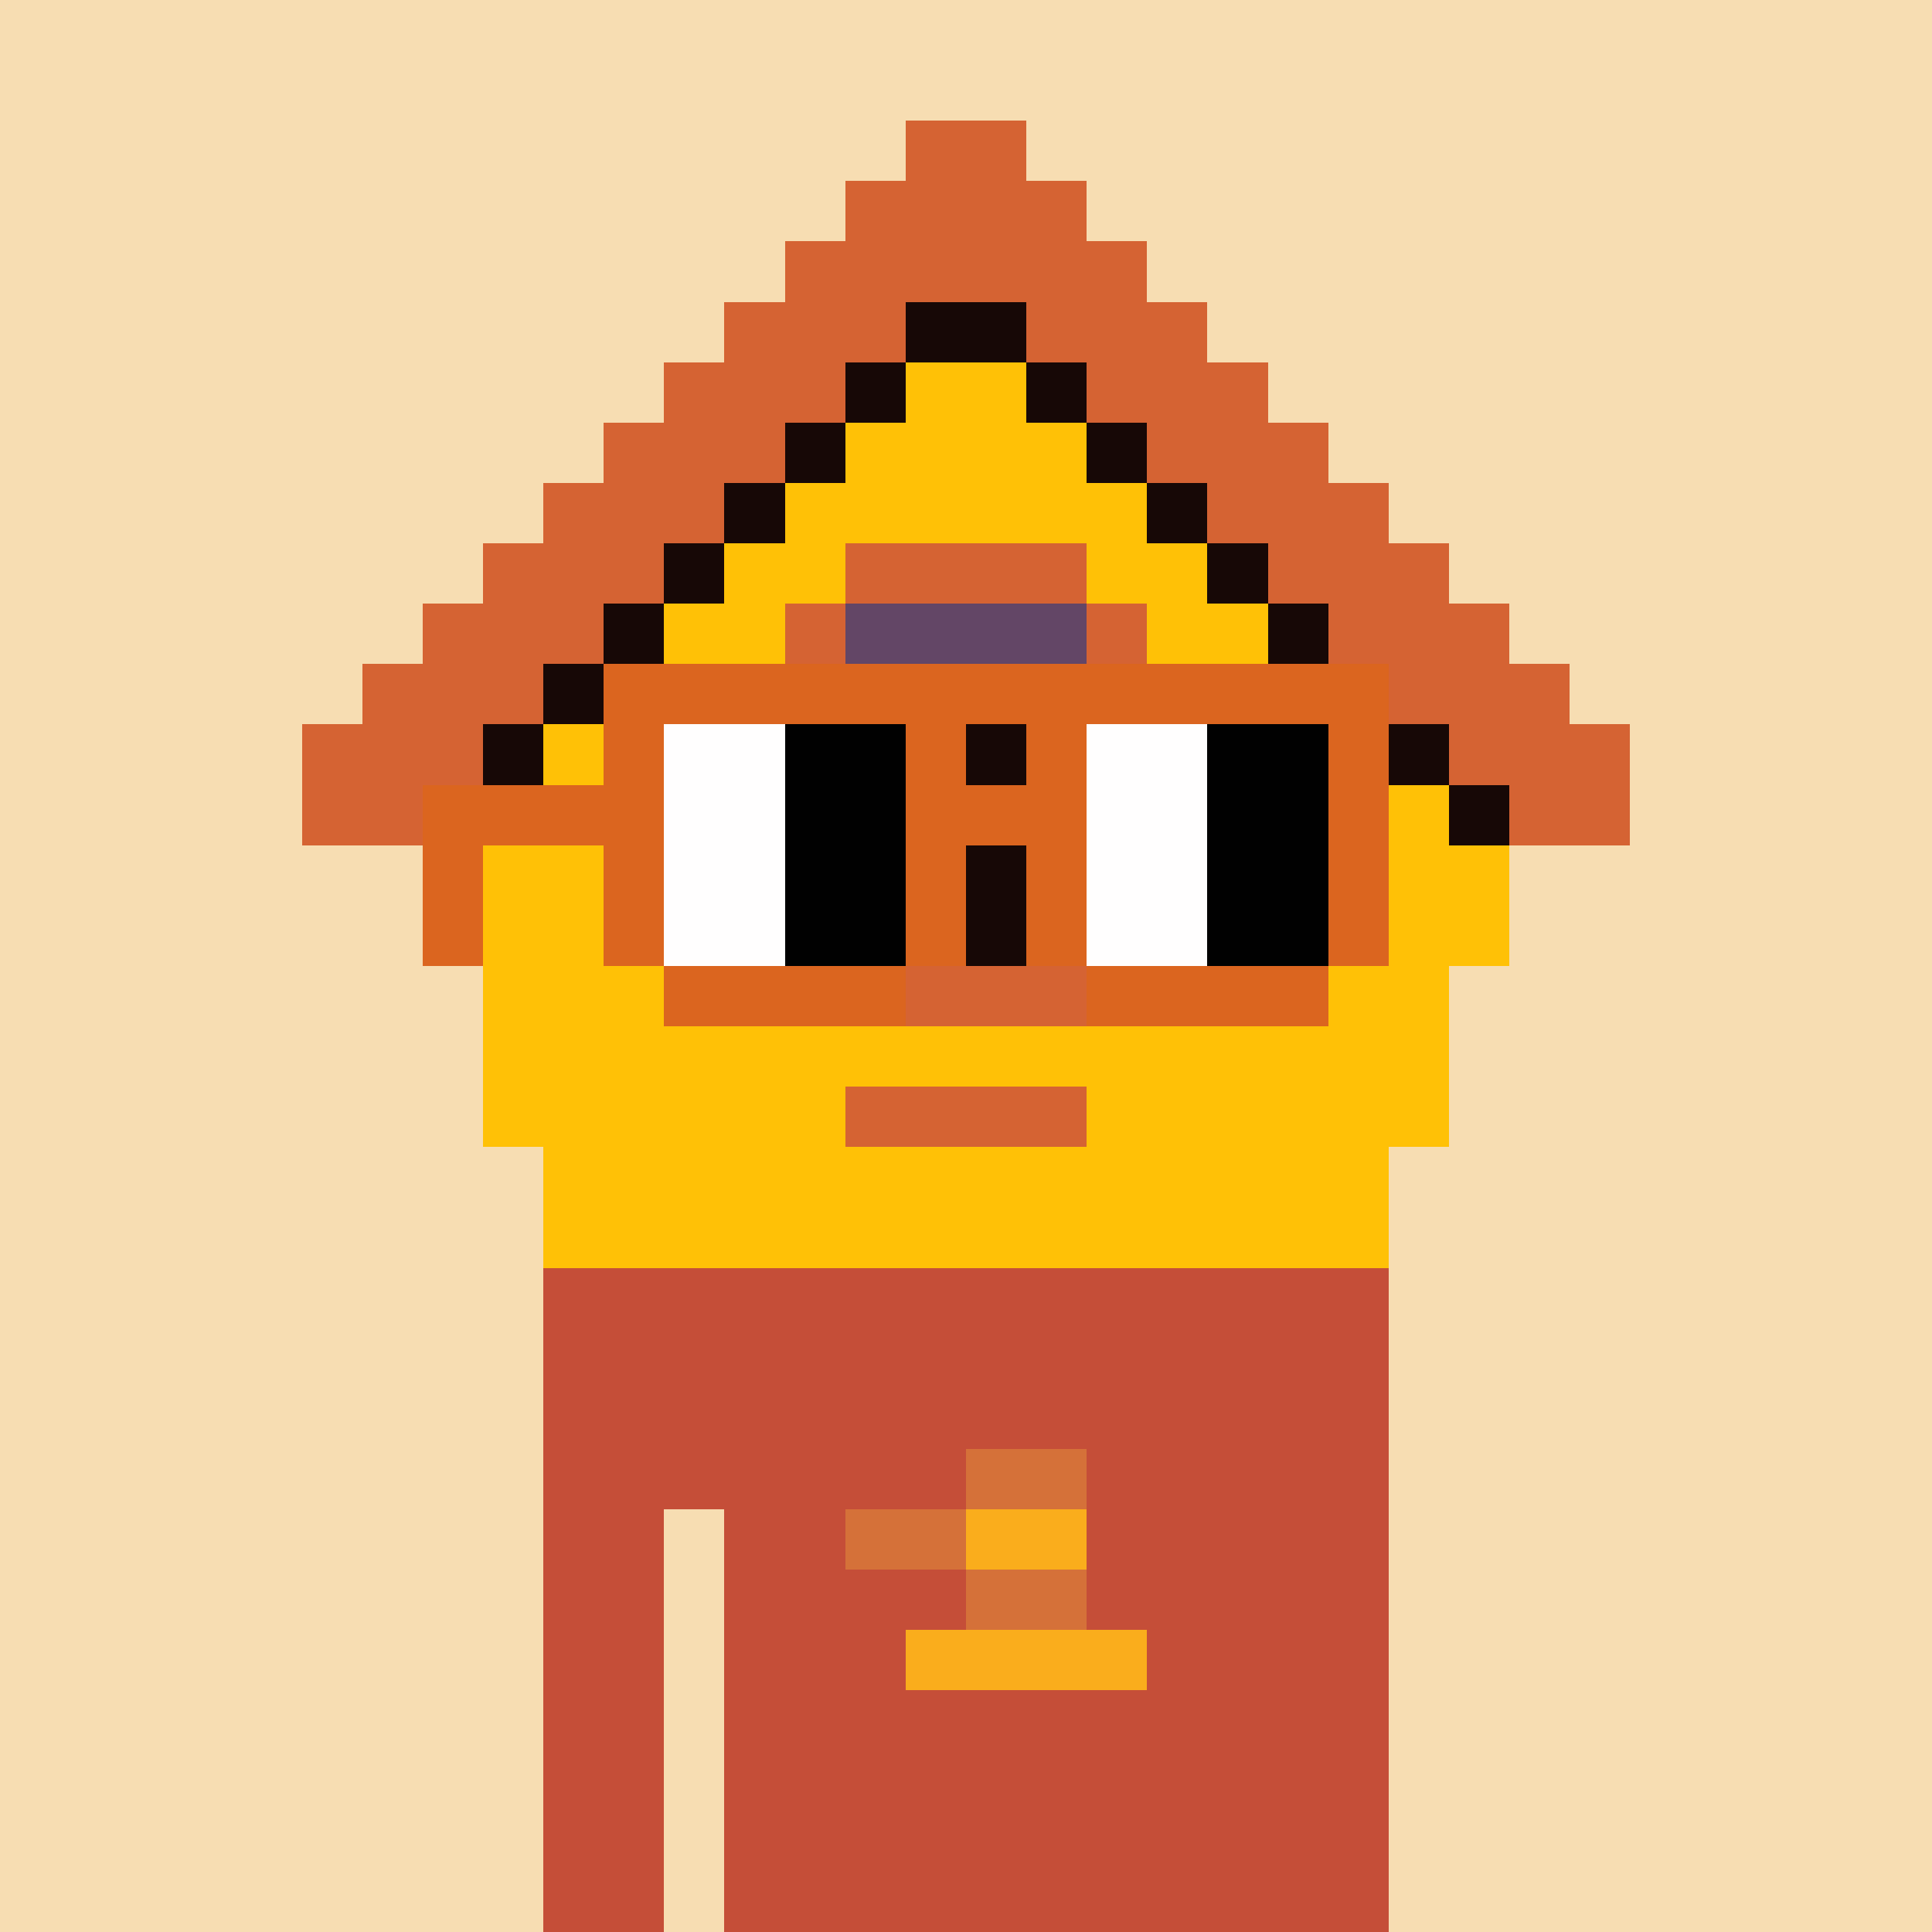 <svg width="320" height="320" viewBox="0 0 320 320" xmlns="http://www.w3.org/2000/svg" shape-rendering="crispEdges"><rect width="100%" height="100%" fill="#f7ddb2" /><rect width="140" height="10" x="90" y="210" fill="#c54e38" /><rect width="140" height="10" x="90" y="220" fill="#c54e38" /><rect width="140" height="10" x="90" y="230" fill="#c54e38" /><rect width="140" height="10" x="90" y="240" fill="#c54e38" /><rect width="20" height="10" x="90" y="250" fill="#c54e38" /><rect width="110" height="10" x="120" y="250" fill="#c54e38" /><rect width="20" height="10" x="90" y="260" fill="#c54e38" /><rect width="110" height="10" x="120" y="260" fill="#c54e38" /><rect width="20" height="10" x="90" y="270" fill="#c54e38" /><rect width="110" height="10" x="120" y="270" fill="#c54e38" /><rect width="20" height="10" x="90" y="280" fill="#c54e38" /><rect width="110" height="10" x="120" y="280" fill="#c54e38" /><rect width="20" height="10" x="90" y="290" fill="#c54e38" /><rect width="110" height="10" x="120" y="290" fill="#c54e38" /><rect width="20" height="10" x="90" y="300" fill="#c54e38" /><rect width="110" height="10" x="120" y="300" fill="#c54e38" /><rect width="20" height="10" x="90" y="310" fill="#c54e38" /><rect width="110" height="10" x="120" y="310" fill="#c54e38" /><rect width="20" height="10" x="160" y="240" fill="#d57139" /><rect width="20" height="10" x="140" y="250" fill="#d57139" /><rect width="20" height="10" x="160" y="250" fill="#faad1c" /><rect width="20" height="10" x="160" y="260" fill="#d57139" /><rect width="40" height="10" x="150" y="270" fill="#faad1c" /><rect width="20" height="10" x="150" y="20" fill="#d56333" /><rect width="40" height="10" x="140" y="30" fill="#d56333" /><rect width="60" height="10" x="130" y="40" fill="#d56333" /><rect width="30" height="10" x="120" y="50" fill="#d56333" /><rect width="20" height="10" x="150" y="50" fill="#170806" /><rect width="30" height="10" x="170" y="50" fill="#d56333" /><rect width="30" height="10" x="110" y="60" fill="#d56333" /><rect width="10" height="10" x="140" y="60" fill="#170806" /><rect width="20" height="10" x="150" y="60" fill="#ffc106" /><rect width="10" height="10" x="170" y="60" fill="#170806" /><rect width="30" height="10" x="180" y="60" fill="#d56333" /><rect width="30" height="10" x="100" y="70" fill="#d56333" /><rect width="10" height="10" x="130" y="70" fill="#170806" /><rect width="40" height="10" x="140" y="70" fill="#ffc106" /><rect width="10" height="10" x="180" y="70" fill="#170806" /><rect width="30" height="10" x="190" y="70" fill="#d56333" /><rect width="30" height="10" x="90" y="80" fill="#d56333" /><rect width="10" height="10" x="120" y="80" fill="#170806" /><rect width="60" height="10" x="130" y="80" fill="#ffc106" /><rect width="10" height="10" x="190" y="80" fill="#170806" /><rect width="30" height="10" x="200" y="80" fill="#d56333" /><rect width="30" height="10" x="80" y="90" fill="#d56333" /><rect width="10" height="10" x="110" y="90" fill="#170806" /><rect width="20" height="10" x="120" y="90" fill="#ffc106" /><rect width="40" height="10" x="140" y="90" fill="#d56333" /><rect width="20" height="10" x="180" y="90" fill="#ffc106" /><rect width="10" height="10" x="200" y="90" fill="#170806" /><rect width="30" height="10" x="210" y="90" fill="#d56333" /><rect width="30" height="10" x="70" y="100" fill="#d56333" /><rect width="10" height="10" x="100" y="100" fill="#170806" /><rect width="20" height="10" x="110" y="100" fill="#ffc106" /><rect width="10" height="10" x="130" y="100" fill="#d56333" /><rect width="40" height="10" x="140" y="100" fill="#634666" /><rect width="10" height="10" x="180" y="100" fill="#d56333" /><rect width="20" height="10" x="190" y="100" fill="#ffc106" /><rect width="10" height="10" x="210" y="100" fill="#170806" /><rect width="30" height="10" x="220" y="100" fill="#d56333" /><rect width="30" height="10" x="60" y="110" fill="#d56333" /><rect width="10" height="10" x="90" y="110" fill="#170806" /><rect width="20" height="10" x="100" y="110" fill="#ffc106" /><rect width="10" height="10" x="120" y="110" fill="#d56333" /><rect width="20" height="10" x="130" y="110" fill="#634666" /><rect width="20" height="10" x="150" y="110" fill="#170806" /><rect width="20" height="10" x="170" y="110" fill="#634666" /><rect width="10" height="10" x="190" y="110" fill="#d56333" /><rect width="20" height="10" x="200" y="110" fill="#ffc106" /><rect width="10" height="10" x="220" y="110" fill="#170806" /><rect width="30" height="10" x="230" y="110" fill="#d56333" /><rect width="30" height="10" x="50" y="120" fill="#d56333" /><rect width="10" height="10" x="80" y="120" fill="#170806" /><rect width="30" height="10" x="90" y="120" fill="#ffc106" /><rect width="10" height="10" x="120" y="120" fill="#d56333" /><rect width="10" height="10" x="130" y="120" fill="#634666" /><rect width="40" height="10" x="140" y="120" fill="#170806" /><rect width="10" height="10" x="180" y="120" fill="#634666" /><rect width="10" height="10" x="190" y="120" fill="#d56333" /><rect width="30" height="10" x="200" y="120" fill="#ffc106" /><rect width="10" height="10" x="230" y="120" fill="#170806" /><rect width="30" height="10" x="240" y="120" fill="#d56333" /><rect width="20" height="10" x="50" y="130" fill="#d56333" /><rect width="10" height="10" x="70" y="130" fill="#170806" /><rect width="40" height="10" x="80" y="130" fill="#ffc106" /><rect width="10" height="10" x="120" y="130" fill="#d56333" /><rect width="60" height="10" x="130" y="130" fill="#170806" /><rect width="10" height="10" x="190" y="130" fill="#d56333" /><rect width="40" height="10" x="200" y="130" fill="#ffc106" /><rect width="10" height="10" x="240" y="130" fill="#170806" /><rect width="20" height="10" x="250" y="130" fill="#d56333" /><rect width="50" height="10" x="70" y="140" fill="#ffc106" /><rect width="10" height="10" x="120" y="140" fill="#d56333" /><rect width="60" height="10" x="130" y="140" fill="#170806" /><rect width="10" height="10" x="190" y="140" fill="#d56333" /><rect width="50" height="10" x="200" y="140" fill="#ffc106" /><rect width="60" height="10" x="70" y="150" fill="#ffc106" /><rect width="10" height="10" x="130" y="150" fill="#d56333" /><rect width="40" height="10" x="140" y="150" fill="#170806" /><rect width="10" height="10" x="180" y="150" fill="#d56333" /><rect width="60" height="10" x="190" y="150" fill="#ffc106" /><rect width="60" height="10" x="80" y="160" fill="#ffc106" /><rect width="40" height="10" x="140" y="160" fill="#d56333" /><rect width="60" height="10" x="180" y="160" fill="#ffc106" /><rect width="160" height="10" x="80" y="170" fill="#ffc106" /><rect width="60" height="10" x="80" y="180" fill="#ffc106" /><rect width="40" height="10" x="140" y="180" fill="#d56333" /><rect width="60" height="10" x="180" y="180" fill="#ffc106" /><rect width="140" height="10" x="90" y="190" fill="#ffc106" /><rect width="140" height="10" x="90" y="200" fill="#ffc106" /><rect width="130" height="10" x="100" y="110" fill="#db651f" /><rect width="10" height="10" x="100" y="120" fill="#db651f" /><rect width="20" height="10" x="110" y="120" fill="#fffefe" /><rect width="20" height="10" x="130" y="120" fill="#010101" /><rect width="10" height="10" x="150" y="120" fill="#db651f" /><rect width="10" height="10" x="170" y="120" fill="#db651f" /><rect width="20" height="10" x="180" y="120" fill="#fffefe" /><rect width="20" height="10" x="200" y="120" fill="#010101" /><rect width="10" height="10" x="220" y="120" fill="#db651f" /><rect width="40" height="10" x="70" y="130" fill="#db651f" /><rect width="20" height="10" x="110" y="130" fill="#fffefe" /><rect width="20" height="10" x="130" y="130" fill="#010101" /><rect width="30" height="10" x="150" y="130" fill="#db651f" /><rect width="20" height="10" x="180" y="130" fill="#fffefe" /><rect width="20" height="10" x="200" y="130" fill="#010101" /><rect width="10" height="10" x="220" y="130" fill="#db651f" /><rect width="10" height="10" x="70" y="140" fill="#db651f" /><rect width="10" height="10" x="100" y="140" fill="#db651f" /><rect width="20" height="10" x="110" y="140" fill="#fffefe" /><rect width="20" height="10" x="130" y="140" fill="#010101" /><rect width="10" height="10" x="150" y="140" fill="#db651f" /><rect width="10" height="10" x="170" y="140" fill="#db651f" /><rect width="20" height="10" x="180" y="140" fill="#fffefe" /><rect width="20" height="10" x="200" y="140" fill="#010101" /><rect width="10" height="10" x="220" y="140" fill="#db651f" /><rect width="10" height="10" x="70" y="150" fill="#db651f" /><rect width="10" height="10" x="100" y="150" fill="#db651f" /><rect width="20" height="10" x="110" y="150" fill="#fffefe" /><rect width="20" height="10" x="130" y="150" fill="#010101" /><rect width="10" height="10" x="150" y="150" fill="#db651f" /><rect width="10" height="10" x="170" y="150" fill="#db651f" /><rect width="20" height="10" x="180" y="150" fill="#fffefe" /><rect width="20" height="10" x="200" y="150" fill="#010101" /><rect width="10" height="10" x="220" y="150" fill="#db651f" /><rect width="40" height="10" x="110" y="160" fill="#db651f" /><rect width="40" height="10" x="180" y="160" fill="#db651f" /></svg>